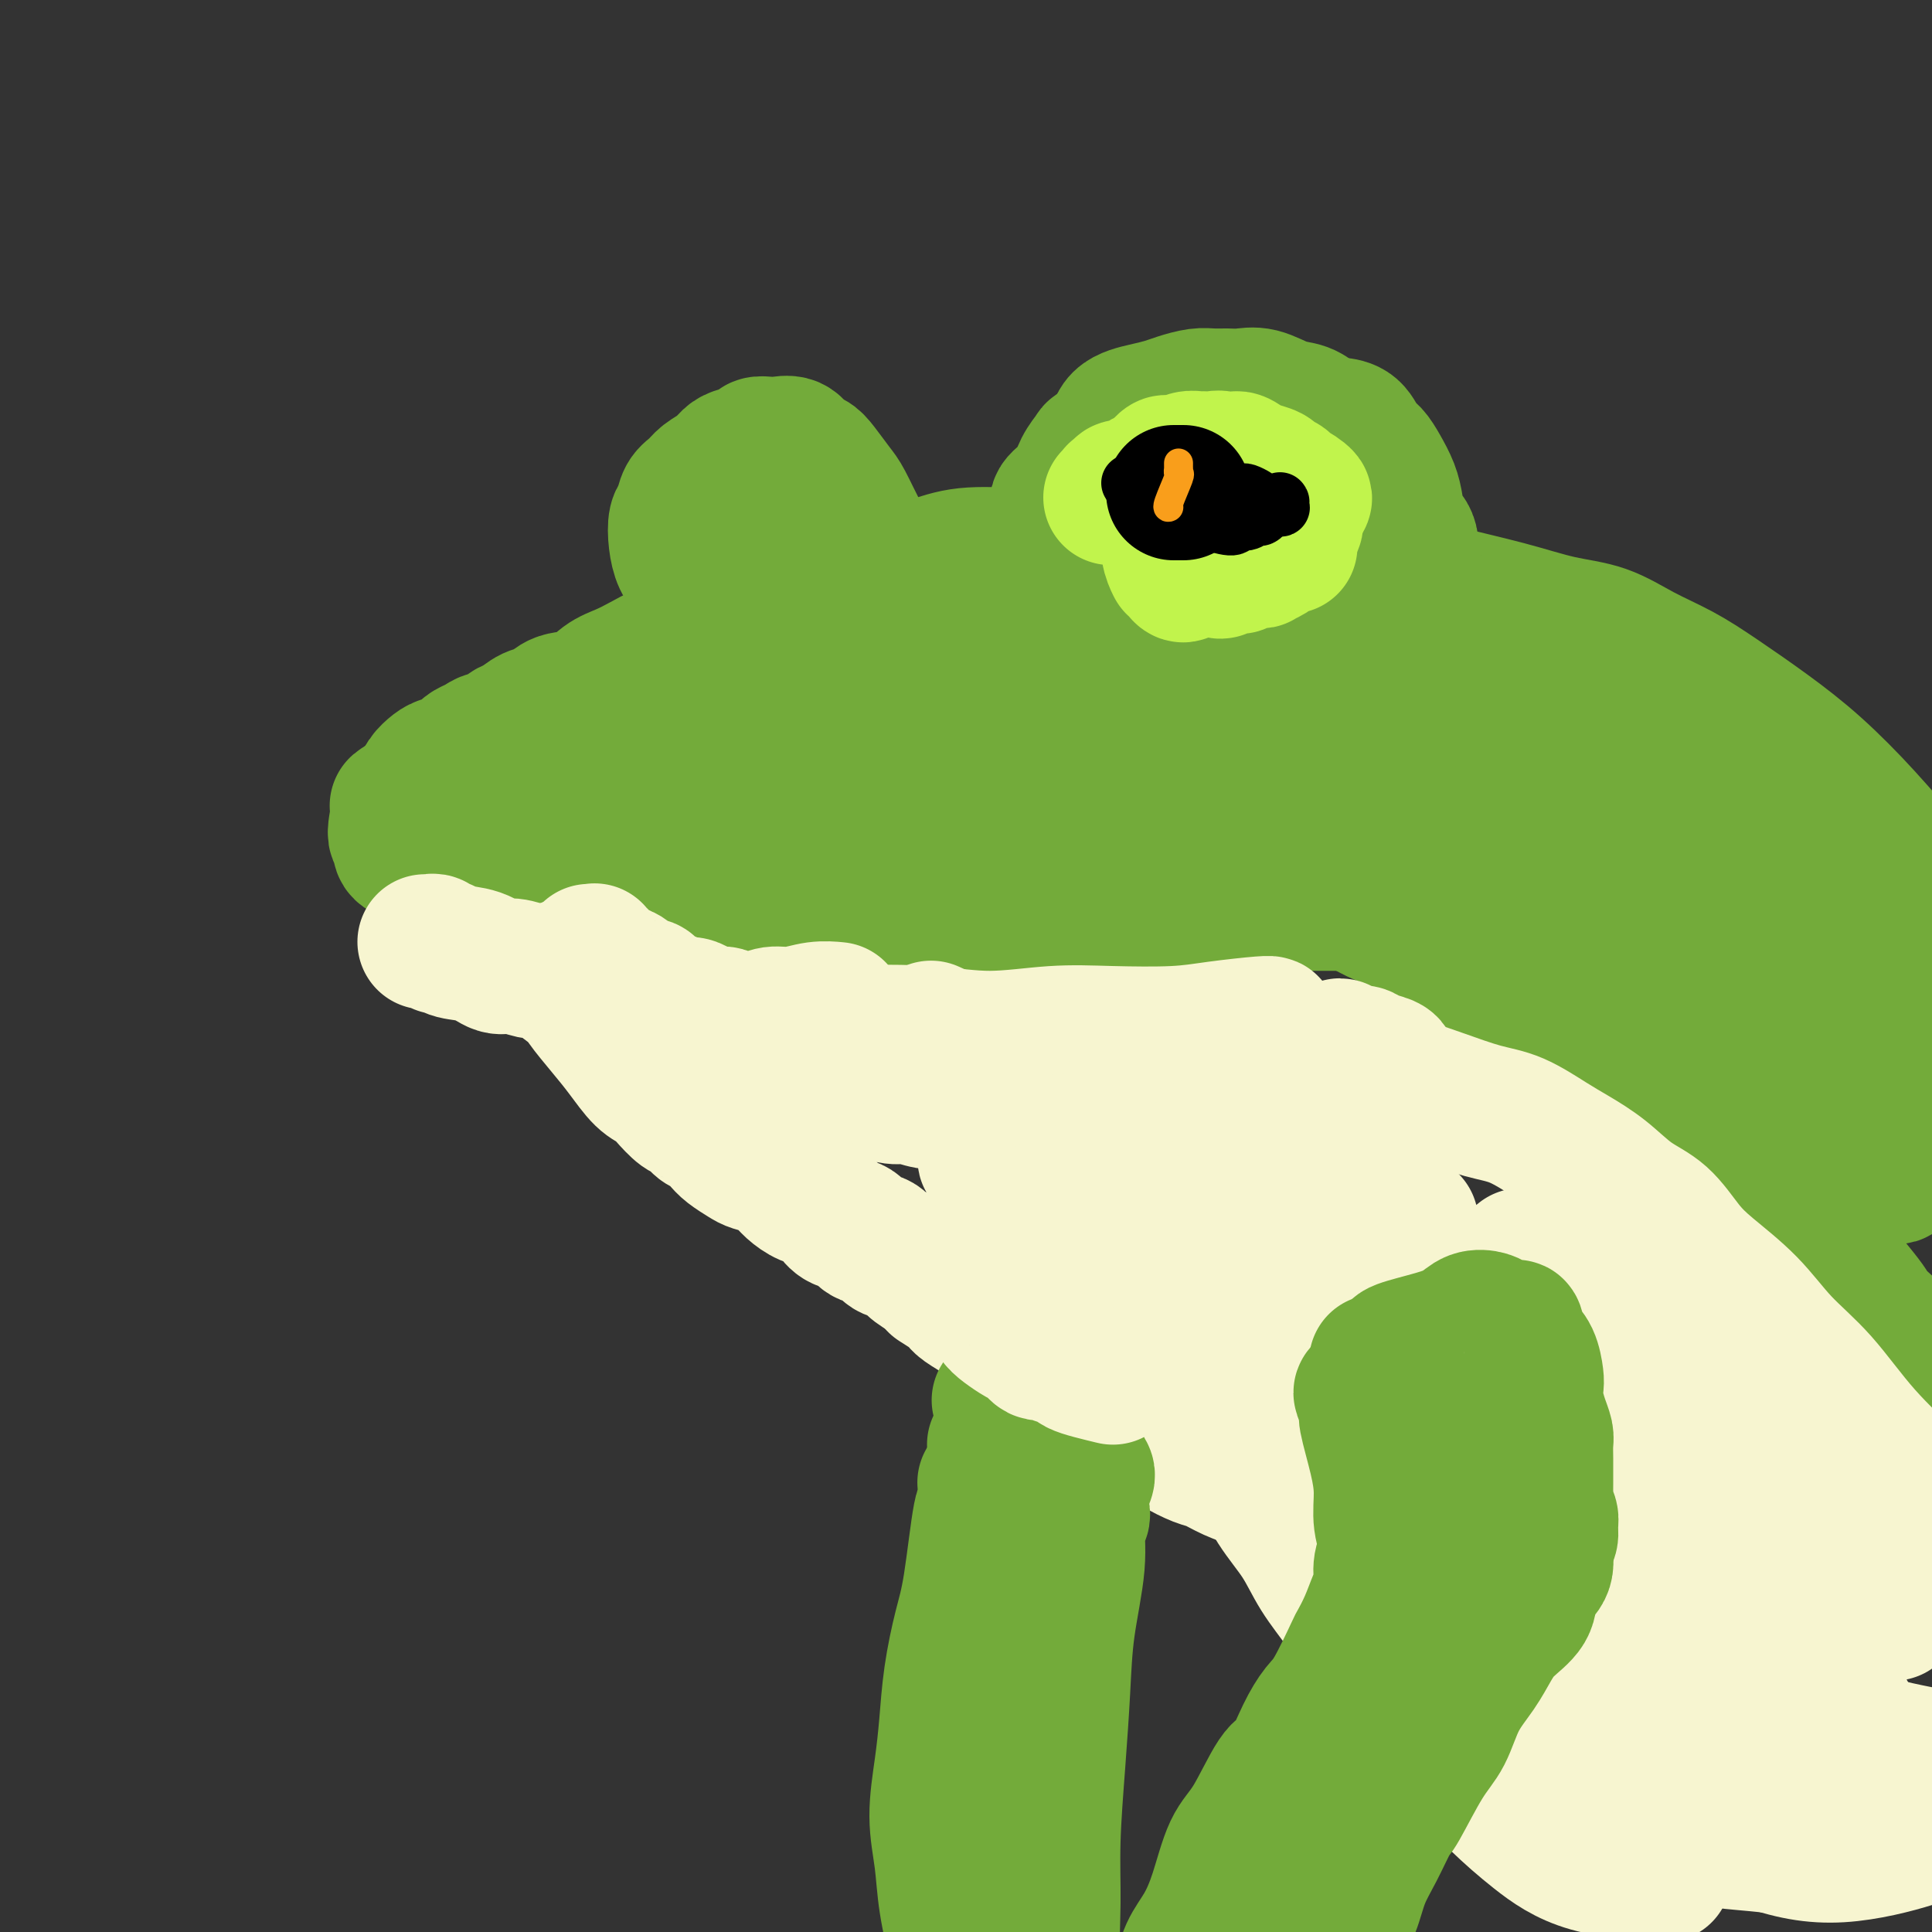 <svg viewBox='0 0 400 400' version='1.1' xmlns='http://www.w3.org/2000/svg' xmlns:xlink='http://www.w3.org/1999/xlink'><rect x="0" y="0" width="400" height="400" fill="#333333" stroke="none"/><g fill='none' stroke='rgb(115,171,58)' stroke-width='28' stroke-linecap='round' stroke-linejoin='round'><path d='M178,119c-0.332,0.034 -0.663,0.068 -1,0c-0.337,-0.068 -0.679,-0.236 -1,0c-0.321,0.236 -0.623,0.878 -1,1c-0.377,0.122 -0.831,-0.277 -2,0c-1.169,0.277 -3.053,1.228 -5,2c-1.947,0.772 -3.958,1.365 -6,2c-2.042,0.635 -4.114,1.311 -6,2c-1.886,0.689 -3.585,1.392 -5,2c-1.415,0.608 -2.545,1.122 -4,2c-1.455,0.878 -3.236,2.121 -5,3c-1.764,0.879 -3.513,1.395 -5,2c-1.487,0.605 -2.712,1.299 -4,2c-1.288,0.701 -2.637,1.410 -4,2c-1.363,0.590 -2.738,1.060 -4,2c-1.262,0.940 -2.411,2.350 -4,3c-1.589,0.650 -3.619,0.540 -5,1c-1.381,0.460 -2.113,1.490 -3,2c-0.887,0.510 -1.928,0.500 -3,1c-1.072,0.500 -2.174,1.510 -3,2c-0.826,0.490 -1.377,0.460 -2,1c-0.623,0.540 -1.319,1.650 -2,2c-0.681,0.350 -1.346,-0.061 -2,0c-0.654,0.061 -1.295,0.594 -2,1c-0.705,0.406 -1.473,0.685 -2,1c-0.527,0.315 -0.814,0.665 -1,1c-0.186,0.335 -0.273,0.656 -1,1c-0.727,0.344 -2.095,0.711 -3,1c-0.905,0.289 -1.346,0.500 -2,1c-0.654,0.500 -1.522,1.288 -2,2c-0.478,0.712 -0.565,1.346 -1,2c-0.435,0.654 -1.217,1.327 -2,2'/><path d='M85,165c-4.977,3.239 -1.918,1.337 -1,1c0.918,-0.337 -0.303,0.893 -1,2c-0.697,1.107 -0.868,2.093 -1,3c-0.132,0.907 -0.226,1.735 0,2c0.226,0.265 0.770,-0.032 1,0c0.230,0.032 0.146,0.395 0,1c-0.146,0.605 -0.352,1.454 0,2c0.352,0.546 1.263,0.791 2,1c0.737,0.209 1.299,0.384 2,1c0.701,0.616 1.541,1.674 2,2c0.459,0.326 0.539,-0.082 1,0c0.461,0.082 1.304,0.652 2,1c0.696,0.348 1.246,0.475 2,1c0.754,0.525 1.712,1.449 3,2c1.288,0.551 2.905,0.730 4,1c1.095,0.270 1.666,0.633 3,1c1.334,0.367 3.430,0.739 5,1c1.570,0.261 2.614,0.410 5,1c2.386,0.590 6.115,1.622 8,2c1.885,0.378 1.928,0.101 3,0c1.072,-0.101 3.175,-0.027 5,0c1.825,0.027 3.372,0.007 5,0c1.628,-0.007 3.338,-0.002 5,0c1.662,0.002 3.277,0.000 5,0c1.723,-0.000 3.555,0.001 5,0c1.445,-0.001 2.503,-0.003 4,0c1.497,0.003 3.432,0.011 5,0c1.568,-0.011 2.768,-0.041 4,0c1.232,0.041 2.495,0.155 4,0c1.505,-0.155 3.253,-0.577 5,-1'/><path d='M172,189c8.507,-0.155 4.775,-0.042 4,0c-0.775,0.042 1.407,0.012 4,0c2.593,-0.012 5.597,-0.007 7,0c1.403,0.007 1.207,0.016 2,0c0.793,-0.016 2.577,-0.057 4,0c1.423,0.057 2.484,0.211 4,0c1.516,-0.211 3.486,-0.789 5,-1c1.514,-0.211 2.571,-0.057 4,0c1.429,0.057 3.228,0.015 5,0c1.772,-0.015 3.515,-0.004 5,0c1.485,0.004 2.711,0.001 4,0c1.289,-0.001 2.641,-0.000 4,0c1.359,0.000 2.725,0.000 4,0c1.275,-0.000 2.460,-0.000 4,0c1.540,0.000 3.437,0.000 5,0c1.563,-0.000 2.793,-0.000 4,0c1.207,0.000 2.391,0.000 4,0c1.609,-0.000 3.642,-0.000 5,0c1.358,0.000 2.041,0.001 3,0c0.959,-0.001 2.195,-0.004 3,0c0.805,0.004 1.178,0.015 2,0c0.822,-0.015 2.091,-0.057 3,0c0.909,0.057 1.457,0.211 2,0c0.543,-0.211 1.080,-0.789 2,-1c0.920,-0.211 2.222,-0.057 3,0c0.778,0.057 1.032,0.015 2,0c0.968,-0.015 2.651,-0.004 4,0c1.349,0.004 2.363,0.001 3,0c0.637,-0.001 0.896,-0.000 1,0c0.104,0.000 0.052,0.000 0,0'/><path d='M215,126c-0.000,-0.002 -0.000,-0.003 0,0c0.000,0.003 0.000,0.011 0,0c-0.000,-0.011 -0.001,-0.040 0,0c0.001,0.040 0.003,0.150 0,0c-0.003,-0.150 -0.010,-0.561 0,-1c0.010,-0.439 0.039,-0.907 0,-1c-0.039,-0.093 -0.146,0.190 0,-1c0.146,-1.190 0.544,-3.851 1,-6c0.456,-2.149 0.969,-3.785 1,-5c0.031,-1.215 -0.421,-2.008 0,-3c0.421,-0.992 1.714,-2.182 2,-3c0.286,-0.818 -0.434,-1.266 0,-2c0.434,-0.734 2.022,-1.756 3,-3c0.978,-1.244 1.348,-2.711 2,-4c0.652,-1.289 1.588,-2.401 2,-3c0.412,-0.599 0.302,-0.685 1,-1c0.698,-0.315 2.205,-0.858 3,-2c0.795,-1.142 0.877,-2.884 2,-4c1.123,-1.116 3.287,-1.605 5,-2c1.713,-0.395 2.976,-0.694 4,-1c1.024,-0.306 1.810,-0.617 3,-1c1.190,-0.383 2.785,-0.836 4,-1c1.215,-0.164 2.050,-0.037 3,0c0.950,0.037 2.015,-0.016 3,0c0.985,0.016 1.891,0.101 3,0c1.109,-0.101 2.421,-0.388 4,0c1.579,0.388 3.425,1.451 5,2c1.575,0.549 2.879,0.586 4,1c1.121,0.414 2.061,1.207 3,2'/><path d='M273,87c2.606,0.982 3.121,0.937 4,1c0.879,0.063 2.123,0.235 3,1c0.877,0.765 1.387,2.122 2,3c0.613,0.878 1.329,1.278 2,2c0.671,0.722 1.298,1.765 2,3c0.702,1.235 1.480,2.660 2,4c0.520,1.340 0.781,2.594 1,4c0.219,1.406 0.394,2.962 1,4c0.606,1.038 1.642,1.556 2,3c0.358,1.444 0.039,3.814 0,5c-0.039,1.186 0.201,1.188 0,3c-0.201,1.812 -0.842,5.433 -1,7c-0.158,1.567 0.168,1.079 0,2c-0.168,0.921 -0.829,3.250 -1,5c-0.171,1.750 0.146,2.920 0,4c-0.146,1.080 -0.757,2.071 -1,3c-0.243,0.929 -0.118,1.797 0,3c0.118,1.203 0.228,2.743 0,4c-0.228,1.257 -0.793,2.233 -1,3c-0.207,0.767 -0.057,1.325 0,2c0.057,0.675 0.020,1.468 0,2c-0.020,0.532 -0.023,0.804 0,1c0.023,0.196 0.072,0.315 0,0c-0.072,-0.315 -0.267,-1.064 0,-1c0.267,0.064 0.995,0.940 1,1c0.005,0.060 -0.713,-0.697 -1,-1c-0.287,-0.303 -0.144,-0.151 0,0'/><path d='M294,121c0.209,0.434 0.419,0.869 1,1c0.581,0.131 1.535,-0.041 2,0c0.465,0.041 0.442,0.296 3,1c2.558,0.704 7.697,1.857 12,3c4.303,1.143 7.770,2.278 11,3c3.230,0.722 6.222,1.033 9,2c2.778,0.967 5.341,2.589 8,4c2.659,1.411 5.415,2.610 8,4c2.585,1.390 4.999,2.970 8,5c3.001,2.030 6.590,4.512 10,7c3.410,2.488 6.641,4.984 10,8c3.359,3.016 6.847,6.551 10,10c3.153,3.449 5.973,6.812 9,10c3.027,3.188 6.261,6.199 9,9c2.739,2.801 4.981,5.390 7,8c2.019,2.610 3.813,5.241 5,7c1.187,1.759 1.768,2.645 2,3c0.232,0.355 0.116,0.177 0,0'/><path d='M214,114c-0.035,0.030 -0.069,0.061 0,0c0.069,-0.061 0.243,-0.212 0,0c-0.243,0.212 -0.902,0.787 -1,1c-0.098,0.213 0.364,0.063 0,0c-0.364,-0.063 -1.554,-0.039 -2,0c-0.446,0.039 -0.150,0.092 -2,0c-1.850,-0.092 -5.848,-0.330 -9,0c-3.152,0.330 -5.458,1.229 -8,2c-2.542,0.771 -5.319,1.415 -8,2c-2.681,0.585 -5.265,1.112 -8,2c-2.735,0.888 -5.619,2.136 -8,3c-2.381,0.864 -4.259,1.343 -8,3c-3.741,1.657 -9.346,4.494 -12,6c-2.654,1.506 -2.356,1.683 -4,3c-1.644,1.317 -5.229,3.773 -8,6c-2.771,2.227 -4.727,4.223 -7,6c-2.273,1.777 -4.862,3.333 -7,5c-2.138,1.667 -3.823,3.444 -5,5c-1.177,1.556 -1.845,2.890 -3,4c-1.155,1.110 -2.798,1.995 -3,3c-0.202,1.005 1.035,2.129 2,3c0.965,0.871 1.658,1.488 3,2c1.342,0.512 3.334,0.918 7,1c3.666,0.082 9.006,-0.159 14,-1c4.994,-0.841 9.642,-2.280 15,-4c5.358,-1.720 11.425,-3.721 17,-6c5.575,-2.279 10.659,-4.838 16,-7c5.341,-2.162 10.938,-3.928 16,-6c5.062,-2.072 9.589,-4.449 13,-6c3.411,-1.551 5.705,-2.275 8,-3'/><path d='M222,138c13.892,-5.130 6.122,-1.956 4,-1c-2.122,0.956 1.405,-0.308 1,-1c-0.405,-0.692 -4.742,-0.812 -7,-1c-2.258,-0.188 -2.437,-0.442 -5,0c-2.563,0.442 -7.511,1.581 -13,3c-5.489,1.419 -11.518,3.117 -17,5c-5.482,1.883 -10.418,3.951 -16,6c-5.582,2.049 -11.810,4.078 -17,6c-5.190,1.922 -9.341,3.735 -13,5c-3.659,1.265 -6.824,1.982 -9,3c-2.176,1.018 -3.361,2.339 -4,3c-0.639,0.661 -0.730,0.664 0,1c0.730,0.336 2.282,1.007 5,1c2.718,-0.007 6.603,-0.690 11,-2c4.397,-1.310 9.307,-3.245 15,-5c5.693,-1.755 12.169,-3.328 19,-6c6.831,-2.672 14.015,-6.444 21,-10c6.985,-3.556 13.769,-6.898 20,-10c6.231,-3.102 11.907,-5.964 16,-8c4.093,-2.036 6.602,-3.246 8,-4c1.398,-0.754 1.687,-1.050 2,-1c0.313,0.050 0.652,0.448 0,1c-0.652,0.552 -2.295,1.260 -5,2c-2.705,0.740 -6.472,1.512 -11,4c-4.528,2.488 -9.816,6.692 -14,10c-4.184,3.308 -7.263,5.718 -10,8c-2.737,2.282 -5.131,4.435 -7,6c-1.869,1.565 -3.212,2.543 -4,3c-0.788,0.457 -1.020,0.392 0,0c1.020,-0.392 3.291,-1.112 6,-3c2.709,-1.888 5.854,-4.944 9,-8'/><path d='M207,145c4.459,-3.563 8.107,-6.969 12,-10c3.893,-3.031 8.031,-5.685 12,-9c3.969,-3.315 7.768,-7.289 11,-10c3.232,-2.711 5.897,-4.160 9,-6c3.103,-1.840 6.643,-4.073 8,-5c1.357,-0.927 0.531,-0.550 0,0c-0.531,0.550 -0.767,1.271 -1,2c-0.233,0.729 -0.462,1.465 -2,4c-1.538,2.535 -4.386,6.868 -8,11c-3.614,4.132 -7.995,8.062 -12,12c-4.005,3.938 -7.635,7.884 -11,11c-3.365,3.116 -6.464,5.403 -9,7c-2.536,1.597 -4.510,2.504 -6,3c-1.490,0.496 -2.495,0.581 -3,-1c-0.505,-1.581 -0.510,-4.827 0,-8c0.510,-3.173 1.534,-6.272 4,-10c2.466,-3.728 6.375,-8.084 10,-12c3.625,-3.916 6.966,-7.392 11,-10c4.034,-2.608 8.762,-4.347 13,-6c4.238,-1.653 7.986,-3.220 12,-4c4.014,-0.780 8.293,-0.772 12,0c3.707,0.772 6.843,2.308 9,4c2.157,1.692 3.336,3.539 4,6c0.664,2.461 0.812,5.535 0,9c-0.812,3.465 -2.584,7.321 -5,11c-2.416,3.679 -5.476,7.180 -9,10c-3.524,2.820 -7.513,4.957 -12,7c-4.487,2.043 -9.471,3.991 -14,5c-4.529,1.009 -8.604,1.079 -12,1c-3.396,-0.079 -6.113,-0.308 -8,-1c-1.887,-0.692 -2.943,-1.846 -4,-3'/><path d='M218,153c-3.652,-1.451 -0.781,-3.580 0,-5c0.781,-1.420 -0.526,-2.133 4,-4c4.526,-1.867 14.885,-4.888 20,-6c5.115,-1.112 4.984,-0.314 6,0c1.016,0.314 3.177,0.143 6,1c2.823,0.857 6.306,2.742 9,4c2.694,1.258 4.599,1.890 6,3c1.401,1.110 2.298,2.700 2,4c-0.298,1.300 -1.793,2.312 -4,4c-2.207,1.688 -5.127,4.054 -9,6c-3.873,1.946 -8.699,3.473 -14,5c-5.301,1.527 -11.078,3.053 -17,4c-5.922,0.947 -11.988,1.314 -17,2c-5.012,0.686 -8.970,1.691 -13,2c-4.030,0.309 -8.131,-0.079 -11,0c-2.869,0.079 -4.507,0.625 -6,1c-1.493,0.375 -2.842,0.580 -3,0c-0.158,-0.580 0.875,-1.945 3,-3c2.125,-1.055 5.343,-1.802 9,-3c3.657,-1.198 7.752,-2.848 13,-4c5.248,-1.152 11.649,-1.807 18,-3c6.351,-1.193 12.654,-2.924 19,-4c6.346,-1.076 12.736,-1.496 19,-2c6.264,-0.504 12.402,-1.093 18,-1c5.598,0.093 10.656,0.868 15,2c4.344,1.132 7.974,2.620 11,4c3.026,1.380 5.449,2.652 7,4c1.551,1.348 2.230,2.774 3,4c0.770,1.226 1.630,2.253 1,3c-0.630,0.747 -2.752,1.213 -5,1c-2.248,-0.213 -4.624,-1.107 -7,-2'/><path d='M301,170c-3.194,-0.684 -5.179,-1.895 -7,-4c-1.821,-2.105 -3.478,-5.103 -5,-8c-1.522,-2.897 -2.910,-5.693 -3,-9c-0.090,-3.307 1.116,-7.126 2,-9c0.884,-1.874 1.444,-1.803 3,-2c1.556,-0.197 4.107,-0.662 7,0c2.893,0.662 6.128,2.452 10,5c3.872,2.548 8.381,5.853 12,9c3.619,3.147 6.346,6.136 8,9c1.654,2.864 2.234,5.602 3,8c0.766,2.398 1.719,4.455 1,6c-0.719,1.545 -3.109,2.579 -6,3c-2.891,0.421 -6.282,0.230 -10,0c-3.718,-0.230 -7.763,-0.498 -12,-2c-4.237,-1.502 -8.666,-4.238 -13,-7c-4.334,-2.762 -8.573,-5.549 -12,-8c-3.427,-2.451 -6.042,-4.567 -8,-6c-1.958,-1.433 -3.258,-2.185 -4,-3c-0.742,-0.815 -0.924,-1.695 -1,-3c-0.076,-1.305 -0.045,-3.035 1,-5c1.045,-1.965 3.104,-4.166 5,-6c1.896,-1.834 3.628,-3.302 5,-5c1.372,-1.698 2.384,-3.628 3,-5c0.616,-1.372 0.836,-2.187 1,-3c0.164,-0.813 0.270,-1.624 0,-2c-0.270,-0.376 -0.918,-0.316 -2,0c-1.082,0.316 -2.599,0.889 -4,1c-1.401,0.111 -2.685,-0.239 -4,0c-1.315,0.239 -2.661,1.068 -5,1c-2.339,-0.068 -5.669,-1.034 -9,-2'/><path d='M257,123c-4.242,-0.596 -2.848,-1.088 -3,-1c-0.152,0.088 -1.848,0.754 -3,1c-1.152,0.246 -1.758,0.070 -2,0c-0.242,-0.070 -0.121,-0.035 0,0'/><path d='M181,118c-0.030,-0.417 -0.059,-0.835 0,-1c0.059,-0.165 0.207,-0.078 0,0c-0.207,0.078 -0.769,0.148 -1,0c-0.231,-0.148 -0.130,-0.513 0,-1c0.130,-0.487 0.288,-1.096 0,-2c-0.288,-0.904 -1.021,-2.102 -2,-4c-0.979,-1.898 -2.202,-4.496 -3,-6c-0.798,-1.504 -1.171,-1.913 -2,-3c-0.829,-1.087 -2.113,-2.852 -3,-4c-0.887,-1.148 -1.378,-1.681 -2,-2c-0.622,-0.319 -1.375,-0.426 -2,-1c-0.625,-0.574 -1.121,-1.615 -2,-2c-0.879,-0.385 -2.140,-0.114 -3,0c-0.860,0.114 -1.319,0.071 -2,0c-0.681,-0.071 -1.585,-0.171 -2,0c-0.415,0.171 -0.342,0.612 -1,1c-0.658,0.388 -2.049,0.723 -3,1c-0.951,0.277 -1.463,0.496 -2,1c-0.537,0.504 -1.099,1.294 -2,2c-0.901,0.706 -2.140,1.328 -3,2c-0.860,0.672 -1.341,1.393 -2,2c-0.659,0.607 -1.495,1.100 -2,2c-0.505,0.900 -0.680,2.207 -1,3c-0.320,0.793 -0.786,1.073 -1,2c-0.214,0.927 -0.177,2.503 0,4c0.177,1.497 0.492,2.916 1,4c0.508,1.084 1.208,1.832 2,3c0.792,1.168 1.676,2.756 3,4c1.324,1.244 3.087,2.143 4,3c0.913,0.857 0.975,1.674 1,2c0.025,0.326 0.012,0.163 0,0'/><path d='M160,111c0.000,0.014 0.000,0.029 0,0c0.000,-0.029 0.000,-0.100 0,0c0.000,0.100 0.000,0.373 0,1c0.000,0.627 0.000,1.608 0,2c0.000,0.392 0.000,0.196 0,0'/><path d='M285,166c-0.364,0.091 -0.727,0.182 -1,0c-0.273,-0.182 -0.455,-0.639 -1,-1c-0.545,-0.361 -1.452,-0.628 -2,-1c-0.548,-0.372 -0.737,-0.849 -1,-1c-0.263,-0.151 -0.599,0.023 -2,0c-1.401,-0.023 -3.866,-0.244 -5,0c-1.134,0.244 -0.938,0.951 0,2c0.938,1.049 2.616,2.438 4,4c1.384,1.562 2.474,3.295 4,5c1.526,1.705 3.488,3.382 5,4c1.512,0.618 2.575,0.177 3,0c0.425,-0.177 0.213,-0.088 0,0'/><path d='M270,173c0.325,-0.094 0.650,-0.188 1,0c0.350,0.188 0.724,0.659 1,1c0.276,0.341 0.453,0.551 2,2c1.547,1.449 4.463,4.135 8,7c3.537,2.865 7.695,5.908 12,9c4.305,3.092 8.759,6.232 13,9c4.241,2.768 8.271,5.164 13,7c4.729,1.836 10.157,3.113 14,4c3.843,0.887 6.102,1.383 9,2c2.898,0.617 6.434,1.353 9,2c2.566,0.647 4.162,1.204 6,2c1.838,0.796 3.918,1.830 6,3c2.082,1.170 4.166,2.477 5,3c0.834,0.523 0.417,0.261 0,0'/><path d='M311,170c-0.140,-0.561 -0.281,-1.122 0,-1c0.281,0.122 0.982,0.926 1,1c0.018,0.074 -0.647,-0.584 3,3c3.647,3.584 11.607,11.410 19,19c7.393,7.590 14.219,14.946 21,21c6.781,6.054 13.519,10.807 19,15c5.481,4.193 9.706,7.825 13,11c3.294,3.175 5.656,5.893 6,4c0.344,-1.893 -1.330,-8.398 -2,-11c-0.670,-2.602 -0.335,-1.301 0,0'/><path d='M341,161c-0.003,-0.446 -0.005,-0.892 0,-1c0.005,-0.108 0.019,0.120 0,0c-0.019,-0.120 -0.070,-0.590 2,3c2.070,3.590 6.261,11.239 12,18c5.739,6.761 13.026,12.634 19,18c5.974,5.366 10.636,10.223 15,14c4.364,3.777 8.431,6.472 11,8c2.569,1.528 3.642,1.890 4,2c0.358,0.110 0.003,-0.030 -2,-2c-2.003,-1.970 -5.654,-5.770 -9,-10c-3.346,-4.230 -6.388,-8.892 -11,-15c-4.612,-6.108 -10.794,-13.663 -15,-20c-4.206,-6.337 -6.437,-11.457 -9,-15c-2.563,-3.543 -5.458,-5.509 -7,-7c-1.542,-1.491 -1.731,-2.507 -2,-3c-0.269,-0.493 -0.617,-0.465 0,1c0.617,1.465 2.200,4.365 5,9c2.800,4.635 6.818,11.003 11,17c4.182,5.997 8.528,11.621 13,17c4.472,5.379 9.068,10.513 13,15c3.932,4.487 7.198,8.326 10,12c2.802,3.674 5.139,7.181 6,9c0.861,1.819 0.246,1.948 0,2c-0.246,0.052 -0.123,0.026 0,0'/><path d='M220,169c0.021,0.020 0.041,0.039 0,0c-0.041,-0.039 -0.145,-0.138 0,0c0.145,0.138 0.537,0.512 1,1c0.463,0.488 0.996,1.090 1,1c0.004,-0.090 -0.521,-0.873 2,0c2.521,0.873 8.088,3.404 12,5c3.912,1.596 6.170,2.259 9,3c2.830,0.741 6.233,1.560 9,2c2.767,0.440 4.897,0.502 7,1c2.103,0.498 4.178,1.432 6,2c1.822,0.568 3.390,0.771 5,1c1.610,0.229 3.262,0.485 5,1c1.738,0.515 3.564,1.289 5,2c1.436,0.711 2.483,1.359 4,2c1.517,0.641 3.504,1.274 5,2c1.496,0.726 2.500,1.544 4,2c1.500,0.456 3.496,0.548 5,1c1.504,0.452 2.516,1.262 4,2c1.484,0.738 3.440,1.403 5,2c1.560,0.597 2.726,1.125 4,2c1.274,0.875 2.658,2.097 4,3c1.342,0.903 2.644,1.489 4,2c1.356,0.511 2.767,0.949 4,2c1.233,1.051 2.290,2.715 4,4c1.710,1.285 4.074,2.189 6,3c1.926,0.811 3.413,1.528 5,3c1.587,1.472 3.273,3.698 5,5c1.727,1.302 3.494,1.679 5,3c1.506,1.321 2.752,3.586 4,5c1.248,1.414 2.500,1.975 4,3c1.500,1.025 3.250,2.512 5,4'/><path d='M363,238c4.204,4.097 3.214,4.339 4,6c0.786,1.661 3.348,4.742 5,7c1.652,2.258 2.394,3.695 5,7c2.606,3.305 7.074,8.480 9,11c1.926,2.520 1.309,2.385 3,4c1.691,1.615 5.691,4.980 9,8c3.309,3.020 5.928,5.696 10,9c4.072,3.304 9.596,7.236 14,10c4.404,2.764 7.687,4.361 9,5c1.313,0.639 0.657,0.319 0,0'/></g>
<g fill='none' stroke='rgb(247,245,208)' stroke-width='28' stroke-linecap='round' stroke-linejoin='round'><path d='M88,195c0.334,0.032 0.667,0.065 1,0c0.333,-0.065 0.665,-0.226 1,0c0.335,0.226 0.673,0.839 1,1c0.327,0.161 0.641,-0.130 1,0c0.359,0.130 0.761,0.680 2,1c1.239,0.320 3.314,0.411 5,1c1.686,0.589 2.983,1.676 4,2c1.017,0.324 1.753,-0.117 3,0c1.247,0.117 3.006,0.791 4,1c0.994,0.209 1.225,-0.046 2,0c0.775,0.046 2.094,0.392 3,1c0.906,0.608 1.398,1.477 2,2c0.602,0.523 1.315,0.700 2,1c0.685,0.300 1.342,0.724 2,1c0.658,0.276 1.317,0.404 2,1c0.683,0.596 1.390,1.662 2,2c0.610,0.338 1.123,-0.050 2,0c0.877,0.050 2.118,0.538 3,1c0.882,0.462 1.405,0.897 2,1c0.595,0.103 1.262,-0.127 2,0c0.738,0.127 1.549,0.611 2,1c0.451,0.389 0.543,0.681 1,1c0.457,0.319 1.278,0.664 2,1c0.722,0.336 1.345,0.664 2,1c0.655,0.336 1.344,0.681 2,1c0.656,0.319 1.281,0.613 2,1c0.719,0.387 1.533,0.867 2,1c0.467,0.133 0.587,-0.079 1,0c0.413,0.079 1.118,0.451 2,1c0.882,0.549 1.941,1.274 3,2'/><path d='M153,221c6.641,3.118 4.244,1.414 4,1c-0.244,-0.414 1.667,0.464 3,1c1.333,0.536 2.089,0.732 3,1c0.911,0.268 1.976,0.608 3,1c1.024,0.392 2.005,0.836 3,1c0.995,0.164 2.003,0.048 3,0c0.997,-0.048 1.984,-0.028 3,0c1.016,0.028 2.061,0.064 3,0c0.939,-0.064 1.774,-0.228 3,0c1.226,0.228 2.845,0.847 4,1c1.155,0.153 1.848,-0.159 3,0c1.152,0.159 2.763,0.790 4,1c1.237,0.210 2.101,-0.000 3,0c0.899,0.000 1.832,0.211 3,0c1.168,-0.211 2.570,-0.844 4,-1c1.430,-0.156 2.887,0.166 4,0c1.113,-0.166 1.881,-0.819 3,-1c1.119,-0.181 2.588,0.110 4,0c1.412,-0.110 2.767,-0.621 4,-1c1.233,-0.379 2.345,-0.628 4,-1c1.655,-0.372 3.855,-0.869 5,-1c1.145,-0.131 1.236,0.105 2,0c0.764,-0.105 2.201,-0.550 3,-1c0.799,-0.450 0.960,-0.905 2,-1c1.040,-0.095 2.958,0.171 4,0c1.042,-0.171 1.207,-0.778 2,-1c0.793,-0.222 2.213,-0.060 3,0c0.787,0.060 0.939,0.017 1,0c0.061,-0.017 0.030,-0.009 0,0'/><path d='M174,214c-0.114,-0.141 -0.228,-0.282 0,0c0.228,0.282 0.797,0.986 1,1c0.203,0.014 0.038,-0.662 3,-1c2.962,-0.338 9.049,-0.339 14,0c4.951,0.339 8.766,1.016 13,1c4.234,-0.016 8.886,-0.726 13,-1c4.114,-0.274 7.691,-0.112 12,0c4.309,0.112 9.351,0.174 13,0c3.649,-0.174 5.906,-0.583 9,-1c3.094,-0.417 7.025,-0.843 9,-1c1.975,-0.157 1.993,-0.045 2,0c0.007,0.045 0.004,0.022 0,0'/><path d='M193,213c-0.214,-0.093 -0.429,-0.186 0,0c0.429,0.186 1.501,0.652 2,1c0.499,0.348 0.424,0.577 3,1c2.576,0.423 7.804,1.041 14,2c6.196,0.959 13.360,2.258 21,3c7.640,0.742 15.754,0.926 19,1c3.246,0.074 1.623,0.037 0,0'/><path d='M275,221c0.353,0.450 0.706,0.900 1,1c0.294,0.100 0.531,-0.149 1,0c0.469,0.149 1.172,0.695 3,1c1.828,0.305 4.782,0.368 8,1c3.218,0.632 6.701,1.834 10,3c3.299,1.166 6.415,2.295 9,3c2.585,0.705 4.640,0.986 7,2c2.360,1.014 5.025,2.761 7,4c1.975,1.239 3.259,1.969 5,3c1.741,1.031 3.939,2.363 6,4c2.061,1.637 3.985,3.579 6,5c2.015,1.421 4.122,2.321 6,4c1.878,1.679 3.528,4.138 5,6c1.472,1.862 2.766,3.126 5,5c2.234,1.874 5.409,4.356 8,7c2.591,2.644 4.596,5.448 7,8c2.404,2.552 5.205,4.852 8,8c2.795,3.148 5.584,7.143 9,11c3.416,3.857 7.458,7.577 10,10c2.542,2.423 3.583,3.549 4,4c0.417,0.451 0.208,0.225 0,0'/><path d='M228,232c-0.083,0.342 -0.166,0.685 0,1c0.166,0.315 0.583,0.604 1,2c0.417,1.396 0.836,3.899 2,7c1.164,3.101 3.074,6.799 5,10c1.926,3.201 3.867,5.904 6,9c2.133,3.096 4.458,6.583 7,10c2.542,3.417 5.301,6.763 8,10c2.699,3.237 5.339,6.365 9,10c3.661,3.635 8.343,7.776 12,11c3.657,3.224 6.290,5.532 10,8c3.710,2.468 8.499,5.097 13,8c4.501,2.903 8.715,6.081 13,9c4.285,2.919 8.640,5.578 13,8c4.360,2.422 8.724,4.606 13,7c4.276,2.394 8.465,4.998 13,7c4.535,2.002 9.418,3.404 14,5c4.582,1.596 8.865,3.387 14,5c5.135,1.613 11.122,3.048 16,4c4.878,0.952 8.648,1.420 13,2c4.352,0.580 9.287,1.272 14,1c4.713,-0.272 9.204,-1.506 11,-2c1.796,-0.494 0.898,-0.247 0,0'/><path d='M292,253c0.074,-0.063 0.148,-0.126 0,0c-0.148,0.126 -0.519,0.442 1,3c1.519,2.558 4.928,7.357 11,16c6.072,8.643 14.807,21.130 23,32c8.193,10.870 15.843,20.124 23,27c7.157,6.876 13.821,11.375 19,15c5.179,3.625 8.874,6.378 11,8c2.126,1.622 2.683,2.115 3,2c0.317,-0.115 0.393,-0.839 -3,-4c-3.393,-3.161 -10.255,-8.760 -13,-11c-2.745,-2.240 -1.372,-1.120 0,0'/><path d='M304,271c-2.558,-2.132 -5.116,-4.263 -8,-6c-2.884,-1.737 -6.093,-3.078 -8,-4c-1.907,-0.922 -2.511,-1.424 -5,-2c-2.489,-0.576 -6.861,-1.225 -9,-1c-2.139,0.225 -2.043,1.324 3,7c5.043,5.676 15.034,15.929 20,21c4.966,5.071 4.905,4.961 8,7c3.095,2.039 9.344,6.226 13,9c3.656,2.774 4.719,4.135 5,4c0.281,-0.135 -0.221,-1.767 -2,-4c-1.779,-2.233 -4.836,-5.066 -9,-9c-4.164,-3.934 -9.435,-8.969 -15,-15c-5.565,-6.031 -11.424,-13.060 -17,-19c-5.576,-5.940 -10.870,-10.793 -15,-14c-4.130,-3.207 -7.095,-4.768 -9,-6c-1.905,-1.232 -2.750,-2.135 -3,-1c-0.250,1.135 0.096,4.308 2,9c1.904,4.692 5.366,10.903 10,18c4.634,7.097 10.439,15.082 16,22c5.561,6.918 10.878,12.771 16,18c5.122,5.229 10.051,9.835 14,13c3.949,3.165 6.920,4.890 9,6c2.080,1.110 3.270,1.607 4,1c0.730,-0.607 0.999,-2.317 0,-5c-0.999,-2.683 -3.268,-6.338 -6,-11c-2.732,-4.662 -5.929,-10.331 -9,-16c-3.071,-5.669 -6.016,-11.337 -8,-15c-1.984,-3.663 -3.006,-5.322 -4,-7c-0.994,-1.678 -1.960,-3.375 -2,-4c-0.040,-0.625 0.846,-0.179 3,2c2.154,2.179 5.577,6.089 9,10'/><path d='M307,279c4.421,4.884 9.474,11.092 15,17c5.526,5.908 11.524,11.514 17,17c5.476,5.486 10.430,10.853 15,15c4.570,4.147 8.755,7.075 12,9c3.245,1.925 5.549,2.846 7,3c1.451,0.154 2.050,-0.459 2,-3c-0.050,-2.541 -0.748,-7.008 -3,-12c-2.252,-4.992 -6.058,-10.508 -10,-19c-3.942,-8.492 -8.020,-19.960 -11,-28c-2.980,-8.040 -4.862,-12.653 -6,-16c-1.138,-3.347 -1.534,-5.428 -2,-7c-0.466,-1.572 -1.004,-2.635 0,-1c1.004,1.635 3.550,5.969 7,12c3.450,6.031 7.806,13.760 12,21c4.194,7.240 8.228,13.993 12,20c3.772,6.007 7.282,11.268 10,15c2.718,3.732 4.645,5.934 6,8c1.355,2.066 2.137,3.997 2,4c-0.137,0.003 -1.192,-1.921 -3,-4c-1.808,-2.079 -4.369,-4.313 -8,-8c-3.631,-3.687 -8.332,-8.827 -12,-14c-3.668,-5.173 -6.305,-10.378 -9,-14c-2.695,-3.622 -5.450,-5.662 -7,-6c-1.550,-0.338 -1.894,1.026 -2,4c-0.106,2.974 0.027,7.559 1,13c0.973,5.441 2.785,11.740 5,17c2.215,5.260 4.831,9.481 7,13c2.169,3.519 3.891,6.335 5,8c1.109,1.665 1.606,2.179 1,2c-0.606,-0.179 -2.316,-1.051 -5,-4c-2.684,-2.949 -6.342,-7.974 -10,-13'/><path d='M355,328c-4.312,-6.023 -8.093,-13.580 -13,-22c-4.907,-8.420 -10.941,-17.702 -15,-25c-4.059,-7.298 -6.144,-12.613 -8,-16c-1.856,-3.387 -3.483,-4.846 -4,-5c-0.517,-0.154 0.076,0.996 2,5c1.924,4.004 5.178,10.860 9,18c3.822,7.140 8.210,14.563 14,22c5.790,7.437 12.982,14.887 18,20c5.018,5.113 7.862,7.889 9,9c1.138,1.111 0.569,0.555 0,0'/><path d='M249,237c-0.081,-0.009 -0.161,-0.017 0,0c0.161,0.017 0.565,0.061 1,0c0.435,-0.061 0.903,-0.225 1,0c0.097,0.225 -0.177,0.839 0,1c0.177,0.161 0.806,-0.132 1,0c0.194,0.132 -0.045,0.688 0,1c0.045,0.312 0.375,0.381 1,2c0.625,1.619 1.546,4.787 4,12c2.454,7.213 6.441,18.469 11,29c4.559,10.531 9.689,20.335 15,30c5.311,9.665 10.803,19.190 13,23c2.197,3.810 1.098,1.905 0,0'/><path d='M227,235c0.107,0.023 0.214,0.046 0,0c-0.214,-0.046 -0.749,-0.159 -1,0c-0.251,0.159 -0.219,0.592 0,1c0.219,0.408 0.626,0.792 1,1c0.374,0.208 0.714,0.239 2,3c1.286,2.761 3.519,8.251 6,13c2.481,4.749 5.209,8.756 7,12c1.791,3.244 2.645,5.723 4,9c1.355,3.277 3.212,7.350 5,11c1.788,3.650 3.505,6.876 5,10c1.495,3.124 2.766,6.146 4,9c1.234,2.854 2.432,5.539 4,8c1.568,2.461 3.506,4.698 5,7c1.494,2.302 2.543,4.670 4,7c1.457,2.330 3.321,4.621 5,7c1.679,2.379 3.174,4.845 5,7c1.826,2.155 3.984,4.000 6,6c2.016,2.000 3.889,4.155 6,6c2.111,1.845 4.460,3.379 7,5c2.540,1.621 5.272,3.330 8,5c2.728,1.670 5.451,3.302 8,5c2.549,1.698 4.926,3.463 8,5c3.074,1.537 6.847,2.847 10,4c3.153,1.153 5.685,2.149 9,3c3.315,0.851 7.413,1.556 11,2c3.587,0.444 6.664,0.627 10,1c3.336,0.373 6.933,0.937 10,1c3.067,0.063 5.606,-0.375 8,-1c2.394,-0.625 4.645,-1.438 6,-2c1.355,-0.562 1.816,-0.875 2,-1c0.184,-0.125 0.092,-0.063 0,0'/><path d='M304,324c0.443,-0.289 0.886,-0.578 1,0c0.114,0.578 -0.101,2.024 0,3c0.101,0.976 0.517,1.483 3,5c2.483,3.517 7.031,10.043 13,17c5.969,6.957 13.358,14.344 21,20c7.642,5.656 15.537,9.582 22,12c6.463,2.418 11.495,3.329 17,3c5.505,-0.329 11.482,-1.896 15,-3c3.518,-1.104 4.577,-1.744 5,-2c0.423,-0.256 0.212,-0.128 0,0'/><path d='M290,234c0.032,0.008 0.065,0.016 0,0c-0.065,-0.016 -0.227,-0.057 0,0c0.227,0.057 0.844,0.211 1,0c0.156,-0.211 -0.150,-0.788 0,-1c0.150,-0.212 0.757,-0.061 1,0c0.243,0.061 0.121,0.030 0,0'/><path d='M288,221c-0.132,-0.342 -0.264,-0.684 -1,-1c-0.736,-0.316 -2.076,-0.605 -3,-1c-0.924,-0.395 -1.430,-0.897 -2,-1c-0.570,-0.103 -1.202,0.191 -2,0c-0.798,-0.191 -1.761,-0.869 -2,-1c-0.239,-0.131 0.245,0.284 0,0c-0.245,-0.284 -1.220,-1.269 0,1c1.220,2.269 4.634,7.791 6,10c1.366,2.209 0.683,1.104 0,0'/><path d='M224,243c0.000,0.111 0.000,0.222 0,0c0.000,-0.222 0.000,-0.778 0,-1c0.000,-0.222 0.000,-0.111 0,0'/><path d='M117,200c0.339,0.136 0.677,0.272 1,1c0.323,0.728 0.630,2.048 1,3c0.370,0.952 0.801,1.536 1,2c0.199,0.464 0.165,0.806 1,2c0.835,1.194 2.540,3.239 4,5c1.460,1.761 2.674,3.239 4,5c1.326,1.761 2.764,3.805 4,5c1.236,1.195 2.271,1.543 3,2c0.729,0.457 1.154,1.025 2,2c0.846,0.975 2.114,2.358 3,3c0.886,0.642 1.391,0.542 2,1c0.609,0.458 1.322,1.474 2,2c0.678,0.526 1.322,0.561 2,1c0.678,0.439 1.392,1.283 2,2c0.608,0.717 1.111,1.308 2,2c0.889,0.692 2.163,1.483 3,2c0.837,0.517 1.238,0.758 2,1c0.762,0.242 1.884,0.484 3,1c1.116,0.516 2.224,1.307 3,2c0.776,0.693 1.218,1.289 2,2c0.782,0.711 1.904,1.537 3,2c1.096,0.463 2.165,0.562 3,1c0.835,0.438 1.435,1.216 2,2c0.565,0.784 1.095,1.576 2,2c0.905,0.424 2.186,0.480 3,1c0.814,0.520 1.162,1.504 2,2c0.838,0.496 2.167,0.503 3,1c0.833,0.497 1.172,1.484 2,2c0.828,0.516 2.146,0.562 3,1c0.854,0.438 1.244,1.268 2,2c0.756,0.732 1.878,1.366 3,2'/><path d='M192,264c8.183,5.617 3.140,2.660 2,2c-1.140,-0.660 1.623,0.978 3,2c1.377,1.022 1.370,1.429 2,2c0.630,0.571 1.898,1.308 3,2c1.102,0.692 2.038,1.341 3,2c0.962,0.659 1.951,1.327 3,2c1.049,0.673 2.157,1.349 3,2c0.843,0.651 1.422,1.277 2,2c0.578,0.723 1.155,1.545 2,2c0.845,0.455 1.959,0.545 3,1c1.041,0.455 2.011,1.277 3,2c0.989,0.723 1.997,1.349 3,2c1.003,0.651 1.999,1.329 3,2c1.001,0.671 2.006,1.336 3,2c0.994,0.664 1.976,1.329 3,2c1.024,0.671 2.091,1.350 3,2c0.909,0.650 1.660,1.273 3,2c1.340,0.727 3.270,1.560 4,2c0.730,0.440 0.259,0.488 1,1c0.741,0.512 2.693,1.490 4,2c1.307,0.510 1.969,0.554 3,1c1.031,0.446 2.431,1.295 4,2c1.569,0.705 3.307,1.267 5,2c1.693,0.733 3.341,1.638 4,2c0.659,0.362 0.330,0.181 0,0'/><path d='M205,237c0.115,0.012 0.230,0.023 0,0c-0.230,-0.023 -0.806,-0.082 -1,0c-0.194,0.082 -0.005,0.305 0,1c0.005,0.695 -0.173,1.860 0,2c0.173,0.140 0.698,-0.747 3,2c2.302,2.747 6.380,9.127 11,15c4.620,5.873 9.781,11.239 14,15c4.219,3.761 7.495,5.918 11,8c3.505,2.082 7.240,4.088 10,6c2.760,1.912 4.544,3.729 7,4c2.456,0.271 5.584,-1.004 7,-2c1.416,-0.996 1.119,-1.713 1,-2c-0.119,-0.287 -0.059,-0.143 0,0'/><path d='M217,250c-0.128,-0.237 -0.256,-0.474 0,0c0.256,0.474 0.896,1.658 1,2c0.104,0.342 -0.327,-0.157 3,3c3.327,3.157 10.413,9.971 16,16c5.587,6.029 9.673,11.273 14,15c4.327,3.727 8.893,5.936 12,9c3.107,3.064 4.755,6.984 7,10c2.245,3.016 5.087,5.129 7,7c1.913,1.871 2.898,3.502 4,5c1.102,1.498 2.323,2.865 3,4c0.677,1.135 0.812,2.039 1,3c0.188,0.961 0.431,1.977 1,3c0.569,1.023 1.464,2.051 2,3c0.536,0.949 0.713,1.820 1,3c0.287,1.180 0.684,2.668 1,4c0.316,1.332 0.549,2.506 1,4c0.451,1.494 1.118,3.307 2,5c0.882,1.693 1.978,3.266 3,5c1.022,1.734 1.968,3.630 3,6c1.032,2.370 2.149,5.213 4,8c1.851,2.787 4.435,5.517 7,8c2.565,2.483 5.110,4.717 8,7c2.890,2.283 6.124,4.615 11,6c4.876,1.385 11.393,1.824 14,2c2.607,0.176 1.303,0.088 0,0'/></g>
<g fill='none' stroke='rgb(115,171,58)' stroke-width='28' stroke-linecap='round' stroke-linejoin='round'><path d='M283,288c-0.028,0.142 -0.056,0.284 0,0c0.056,-0.284 0.195,-0.993 0,-1c-0.195,-0.007 -0.725,0.688 -1,1c-0.275,0.312 -0.294,0.241 0,1c0.294,0.759 0.901,2.347 1,3c0.099,0.653 -0.308,0.369 0,2c0.308,1.631 1.333,5.177 2,8c0.667,2.823 0.978,4.923 1,7c0.022,2.077 -0.245,4.129 0,6c0.245,1.871 1.002,3.560 1,5c-0.002,1.440 -0.765,2.632 -1,4c-0.235,1.368 0.056,2.913 0,4c-0.056,1.087 -0.458,1.716 -1,3c-0.542,1.284 -1.222,3.224 -2,5c-0.778,1.776 -1.653,3.389 -2,4c-0.347,0.611 -0.165,0.220 -1,2c-0.835,1.780 -2.686,5.730 -4,8c-1.314,2.270 -2.091,2.859 -3,4c-0.909,1.141 -1.951,2.835 -3,5c-1.049,2.165 -2.104,4.800 -3,6c-0.896,1.200 -1.632,0.963 -3,3c-1.368,2.037 -3.368,6.346 -5,9c-1.632,2.654 -2.897,3.651 -4,6c-1.103,2.349 -2.044,6.048 -3,9c-0.956,2.952 -1.927,5.156 -3,7c-1.073,1.844 -2.246,3.329 -3,5c-0.754,1.671 -1.088,3.527 -2,5c-0.912,1.473 -2.404,2.564 -3,3c-0.596,0.436 -0.298,0.218 0,0'/><path d='M285,282c0.436,-0.023 0.871,-0.047 1,0c0.129,0.047 -0.049,0.164 0,0c0.049,-0.164 0.323,-0.610 1,-1c0.677,-0.390 1.755,-0.725 2,-1c0.245,-0.275 -0.345,-0.491 1,-1c1.345,-0.509 4.624,-1.311 7,-2c2.376,-0.689 3.848,-1.266 5,-2c1.152,-0.734 1.982,-1.625 3,-2c1.018,-0.375 2.222,-0.235 3,0c0.778,0.235 1.129,0.564 2,1c0.871,0.436 2.261,0.978 3,1c0.739,0.022 0.825,-0.476 1,0c0.175,0.476 0.438,1.925 1,3c0.562,1.075 1.421,1.775 2,3c0.579,1.225 0.877,2.975 1,4c0.123,1.025 0.071,1.323 0,2c-0.071,0.677 -0.163,1.731 0,3c0.163,1.269 0.580,2.752 1,4c0.420,1.248 0.845,2.259 1,3c0.155,0.741 0.042,1.211 0,2c-0.042,0.789 -0.011,1.898 0,3c0.011,1.102 0.002,2.196 0,3c-0.002,0.804 0.003,1.318 0,2c-0.003,0.682 -0.015,1.533 0,2c0.015,0.467 0.057,0.548 0,1c-0.057,0.452 -0.214,1.273 0,2c0.214,0.727 0.800,1.360 1,2c0.200,0.640 0.015,1.288 0,2c-0.015,0.712 0.138,1.489 0,2c-0.138,0.511 -0.569,0.755 -1,1'/><path d='M320,319c-0.001,3.578 -0.002,1.524 0,1c0.002,-0.524 0.007,0.480 0,1c-0.007,0.520 -0.027,0.554 0,1c0.027,0.446 0.100,1.305 0,2c-0.100,0.695 -0.372,1.227 -1,2c-0.628,0.773 -1.612,1.787 -2,3c-0.388,1.213 -0.180,2.625 -1,4c-0.820,1.375 -2.669,2.713 -4,4c-1.331,1.287 -2.143,2.523 -3,4c-0.857,1.477 -1.760,3.195 -3,5c-1.240,1.805 -2.817,3.698 -4,6c-1.183,2.302 -1.972,5.013 -3,7c-1.028,1.987 -2.296,3.250 -4,6c-1.704,2.750 -3.846,6.987 -5,9c-1.154,2.013 -1.321,1.802 -2,3c-0.679,1.198 -1.869,3.804 -3,6c-1.131,2.196 -2.203,3.980 -3,6c-0.797,2.020 -1.320,4.274 -2,6c-0.680,1.726 -1.518,2.924 -2,4c-0.482,1.076 -0.609,2.031 -1,3c-0.391,0.969 -1.047,1.952 -1,3c0.047,1.048 0.797,2.162 1,3c0.203,0.838 -0.142,1.400 0,2c0.142,0.600 0.769,1.239 1,2c0.231,0.761 0.066,1.646 0,2c-0.066,0.354 -0.033,0.177 0,0'/><path d='M299,304c0.113,-0.250 0.226,-0.501 0,-1c-0.226,-0.499 -0.793,-1.248 -1,-2c-0.207,-0.752 -0.056,-1.508 0,-2c0.056,-0.492 0.015,-0.719 0,-1c-0.015,-0.281 -0.004,-0.614 0,-1c0.004,-0.386 0.001,-0.825 0,-1c-0.001,-0.175 -0.001,-0.088 0,0'/><path d='M205,307c-0.422,0.029 -0.845,0.059 -1,0c-0.155,-0.059 -0.044,-0.206 0,0c0.044,0.206 0.020,0.767 0,1c-0.020,0.233 -0.035,0.140 0,1c0.035,0.860 0.122,2.673 0,3c-0.122,0.327 -0.452,-0.831 -1,2c-0.548,2.831 -1.312,9.653 -2,14c-0.688,4.347 -1.299,6.221 -2,9c-0.701,2.779 -1.491,6.463 -2,10c-0.509,3.537 -0.737,6.927 -1,10c-0.263,3.073 -0.561,5.828 -1,9c-0.439,3.172 -1.018,6.759 -1,10c0.018,3.241 0.633,6.136 1,9c0.367,2.864 0.487,5.698 1,9c0.513,3.302 1.419,7.071 2,10c0.581,2.929 0.835,5.017 1,7c0.165,1.983 0.240,3.861 1,6c0.760,2.139 2.205,4.537 3,7c0.795,2.463 0.942,4.989 1,6c0.058,1.011 0.029,0.505 0,0'/><path d='M224,313c-0.034,-0.095 -0.068,-0.190 0,0c0.068,0.190 0.240,0.666 0,1c-0.240,0.334 -0.890,0.528 -1,2c-0.110,1.472 0.320,4.223 0,8c-0.320,3.777 -1.392,8.582 -2,13c-0.608,4.418 -0.753,8.450 -1,13c-0.247,4.550 -0.597,9.620 -1,15c-0.403,5.380 -0.861,11.071 -1,16c-0.139,4.929 0.040,9.097 0,13c-0.040,3.903 -0.299,7.541 0,11c0.299,3.459 1.158,6.739 2,9c0.842,2.261 1.669,3.503 2,4c0.331,0.497 0.165,0.248 0,0'/><path d='M207,298c-0.422,0.422 -0.844,0.844 -1,1c-0.156,0.156 -0.044,0.044 0,0c0.044,-0.044 0.022,-0.022 0,0'/><path d='M207,290c0.033,0.032 0.065,0.065 0,0c-0.065,-0.065 -0.228,-0.227 0,0c0.228,0.227 0.849,0.844 1,1c0.151,0.156 -0.166,-0.150 0,0c0.166,0.150 0.816,0.757 1,1c0.184,0.243 -0.098,0.124 0,0c0.098,-0.124 0.574,-0.252 1,0c0.426,0.252 0.800,0.884 1,1c0.200,0.116 0.225,-0.285 1,0c0.775,0.285 2.302,1.256 3,2c0.698,0.744 0.569,1.261 1,2c0.431,0.739 1.421,1.700 2,2c0.579,0.300 0.746,-0.059 1,0c0.254,0.059 0.594,0.538 1,1c0.406,0.462 0.878,0.908 1,1c0.122,0.092 -0.107,-0.168 0,0c0.107,0.168 0.549,0.766 1,1c0.451,0.234 0.909,0.104 1,0c0.091,-0.104 -0.186,-0.182 0,0c0.186,0.182 0.834,0.623 1,1c0.166,0.377 -0.151,0.689 0,1c0.151,0.311 0.772,0.622 1,1c0.228,0.378 0.065,0.822 0,1c-0.065,0.178 -0.033,0.089 0,0'/><path d='M306,307c-0.310,0.369 -0.619,0.738 -1,2c-0.381,1.262 -0.833,3.417 -1,5c-0.167,1.583 -0.048,2.595 0,3c0.048,0.405 0.024,0.202 0,0'/></g>
<g fill='none' stroke='rgb(247,245,208)' stroke-width='28' stroke-linecap='round' stroke-linejoin='round'><path d='M197,265c0.453,-0.123 0.906,-0.245 1,0c0.094,0.245 -0.172,0.859 0,1c0.172,0.141 0.780,-0.191 1,0c0.220,0.191 0.050,0.904 0,1c-0.050,0.096 0.021,-0.427 1,0c0.979,0.427 2.868,1.802 4,3c1.132,1.198 1.508,2.219 2,3c0.492,0.781 1.102,1.323 2,2c0.898,0.677 2.086,1.488 3,2c0.914,0.512 1.553,0.725 2,1c0.447,0.275 0.700,0.614 1,1c0.300,0.386 0.647,0.821 1,1c0.353,0.179 0.711,0.104 1,0c0.289,-0.104 0.510,-0.235 1,0c0.490,0.235 1.249,0.836 2,1c0.751,0.164 1.494,-0.110 2,0c0.506,0.110 0.774,0.604 1,1c0.226,0.396 0.411,0.694 1,1c0.589,0.306 1.582,0.621 3,1c1.418,0.379 3.262,0.823 4,1c0.738,0.177 0.369,0.089 0,0'/><path d='M122,197c0.416,0.032 0.833,0.064 1,0c0.167,-0.064 0.085,-0.225 0,0c-0.085,0.225 -0.175,0.834 0,1c0.175,0.166 0.613,-0.112 1,0c0.387,0.112 0.722,0.612 1,1c0.278,0.388 0.498,0.663 1,1c0.502,0.337 1.287,0.734 2,1c0.713,0.266 1.356,0.400 2,1c0.644,0.600 1.290,1.668 2,2c0.710,0.332 1.485,-0.070 2,0c0.515,0.070 0.771,0.611 1,1c0.229,0.389 0.431,0.625 1,1c0.569,0.375 1.504,0.888 2,1c0.496,0.112 0.554,-0.176 1,0c0.446,0.176 1.279,0.817 2,1c0.721,0.183 1.329,-0.091 2,0c0.671,0.091 1.404,0.546 2,1c0.596,0.454 1.055,0.907 2,1c0.945,0.093 2.377,-0.175 3,0c0.623,0.175 0.437,0.794 1,1c0.563,0.206 1.875,-0.001 3,0c1.125,0.001 2.064,0.211 3,0c0.936,-0.211 1.870,-0.841 3,-1c1.130,-0.159 2.458,0.153 4,0c1.542,-0.153 3.300,-0.772 5,-1c1.700,-0.228 3.343,-0.065 4,0c0.657,0.065 0.329,0.033 0,0'/></g>
<g fill='none' stroke='rgb(193,244,76)' stroke-width='28' stroke-linecap='round' stroke-linejoin='round'><path d='M230,103c0.455,-0.415 0.910,-0.830 1,-1c0.090,-0.170 -0.185,-0.096 0,0c0.185,0.096 0.830,0.215 1,0c0.170,-0.215 -0.135,-0.763 0,-1c0.135,-0.237 0.708,-0.162 1,0c0.292,0.162 0.301,0.411 1,0c0.699,-0.411 2.088,-1.482 3,-2c0.912,-0.518 1.346,-0.482 2,-1c0.654,-0.518 1.527,-1.589 2,-2c0.473,-0.411 0.546,-0.163 1,0c0.454,0.163 1.291,0.240 2,0c0.709,-0.240 1.292,-0.798 2,-1c0.708,-0.202 1.542,-0.049 2,0c0.458,0.049 0.542,-0.005 1,0c0.458,0.005 1.292,0.071 2,0c0.708,-0.071 1.291,-0.279 2,0c0.709,0.279 1.546,1.044 2,1c0.454,-0.044 0.526,-0.899 1,-1c0.474,-0.101 1.350,0.550 2,1c0.650,0.450 1.074,0.699 2,1c0.926,0.301 2.354,0.653 3,1c0.646,0.347 0.511,0.689 1,1c0.489,0.311 1.601,0.592 2,1c0.399,0.408 0.083,0.944 0,1c-0.083,0.056 0.066,-0.369 1,0c0.934,0.369 2.652,1.532 3,2c0.348,0.468 -0.676,0.241 -1,0c-0.324,-0.241 0.050,-0.498 0,0c-0.050,0.498 -0.525,1.749 -1,3'/><path d='M268,106c-0.347,0.593 -0.214,0.575 0,1c0.214,0.425 0.509,1.294 0,2c-0.509,0.706 -1.823,1.250 -2,2c-0.177,0.750 0.782,1.707 1,2c0.218,0.293 -0.304,-0.079 -1,0c-0.696,0.079 -1.565,0.609 -2,1c-0.435,0.391 -0.435,0.644 -1,1c-0.565,0.356 -1.694,0.815 -2,1c-0.306,0.185 0.213,0.096 0,0c-0.213,-0.096 -1.156,-0.200 -2,0c-0.844,0.200 -1.587,0.705 -2,1c-0.413,0.295 -0.495,0.380 -1,0c-0.505,-0.380 -1.435,-1.226 -2,-1c-0.565,0.226 -0.767,1.525 -1,2c-0.233,0.475 -0.496,0.126 -1,0c-0.504,-0.126 -1.248,-0.029 -2,0c-0.752,0.029 -1.511,-0.009 -2,0c-0.489,0.009 -0.709,0.065 -1,0c-0.291,-0.065 -0.653,-0.253 -1,0c-0.347,0.253 -0.680,0.946 -1,1c-0.320,0.054 -0.626,-0.530 -1,-1c-0.374,-0.470 -0.817,-0.827 -1,-1c-0.183,-0.173 -0.105,-0.163 0,0c0.105,0.163 0.238,0.477 0,0c-0.238,-0.477 -0.847,-1.746 -1,-3c-0.153,-1.254 0.151,-2.491 0,-4c-0.151,-1.509 -0.757,-3.288 -1,-4c-0.243,-0.712 -0.121,-0.356 0,0'/></g>
<g fill='none' stroke='rgb(0,0,0)' stroke-width='28' stroke-linecap='round' stroke-linejoin='round'><path d='M245,102c-0.310,0.000 -0.619,0.000 -1,0c-0.381,0.000 -0.833,0.000 -1,0c-0.167,0.000 -0.048,0.000 0,0c0.048,0.000 0.024,0.000 0,0'/></g>
<g fill='none' stroke='rgb(0,0,0)' stroke-width='12' stroke-linecap='round' stroke-linejoin='round'><path d='M234,100c0.446,-0.001 0.892,-0.001 1,0c0.108,0.001 -0.123,0.004 0,0c0.123,-0.004 0.598,-0.015 1,0c0.402,0.015 0.731,0.057 1,0c0.269,-0.057 0.479,-0.211 1,0c0.521,0.211 1.354,0.788 2,1c0.646,0.212 1.103,0.061 2,0c0.897,-0.061 2.232,-0.030 3,0c0.768,0.030 0.969,0.061 2,0c1.031,-0.061 2.891,-0.213 4,0c1.109,0.213 1.467,0.792 2,1c0.533,0.208 1.242,0.044 2,0c0.758,-0.044 1.565,0.030 2,0c0.435,-0.030 0.496,-0.166 1,0c0.504,0.166 1.449,0.633 2,1c0.551,0.367 0.708,0.635 1,1c0.292,0.365 0.719,0.826 1,1c0.281,0.174 0.415,0.059 1,0c0.585,-0.059 1.621,-0.064 2,0c0.379,0.064 0.102,0.195 0,0c-0.102,-0.195 -0.028,-0.717 0,-1c0.028,-0.283 0.008,-0.325 0,0c-0.008,0.325 -0.006,1.019 0,1c0.006,-0.019 0.017,-0.751 0,-1c-0.017,-0.249 -0.060,-0.015 0,0c0.060,0.015 0.223,-0.189 0,0c-0.223,0.189 -0.833,0.772 -1,1c-0.167,0.228 0.109,0.100 0,0c-0.109,-0.100 -0.603,-0.171 -1,0c-0.397,0.171 -0.699,0.586 -1,1'/><path d='M262,106c-0.413,0.089 0.053,-0.188 0,0c-0.053,0.188 -0.627,0.839 -1,1c-0.373,0.161 -0.545,-0.170 -1,0c-0.455,0.170 -1.193,0.841 -2,1c-0.807,0.159 -1.682,-0.192 -2,0c-0.318,0.192 -0.078,0.928 -1,1c-0.922,0.072 -3.007,-0.520 -4,-1c-0.993,-0.480 -0.893,-0.847 -1,-1c-0.107,-0.153 -0.420,-0.093 -1,0c-0.580,0.093 -1.425,0.217 -2,0c-0.575,-0.217 -0.878,-0.776 -1,-1c-0.122,-0.224 -0.061,-0.112 0,0'/></g>
<g fill='none' stroke='rgb(249,158,27)' stroke-width='6' stroke-linecap='round' stroke-linejoin='round'><path d='M244,96c0.001,-0.122 0.002,-0.244 0,0c-0.002,0.244 -0.008,0.854 0,1c0.008,0.146 0.030,-0.171 0,0c-0.030,0.171 -0.113,0.830 0,1c0.113,0.170 0.422,-0.150 0,1c-0.422,1.150 -1.575,3.771 -2,5c-0.425,1.229 -0.121,1.065 0,1c0.121,-0.065 0.061,-0.033 0,0'/></g>
</svg>